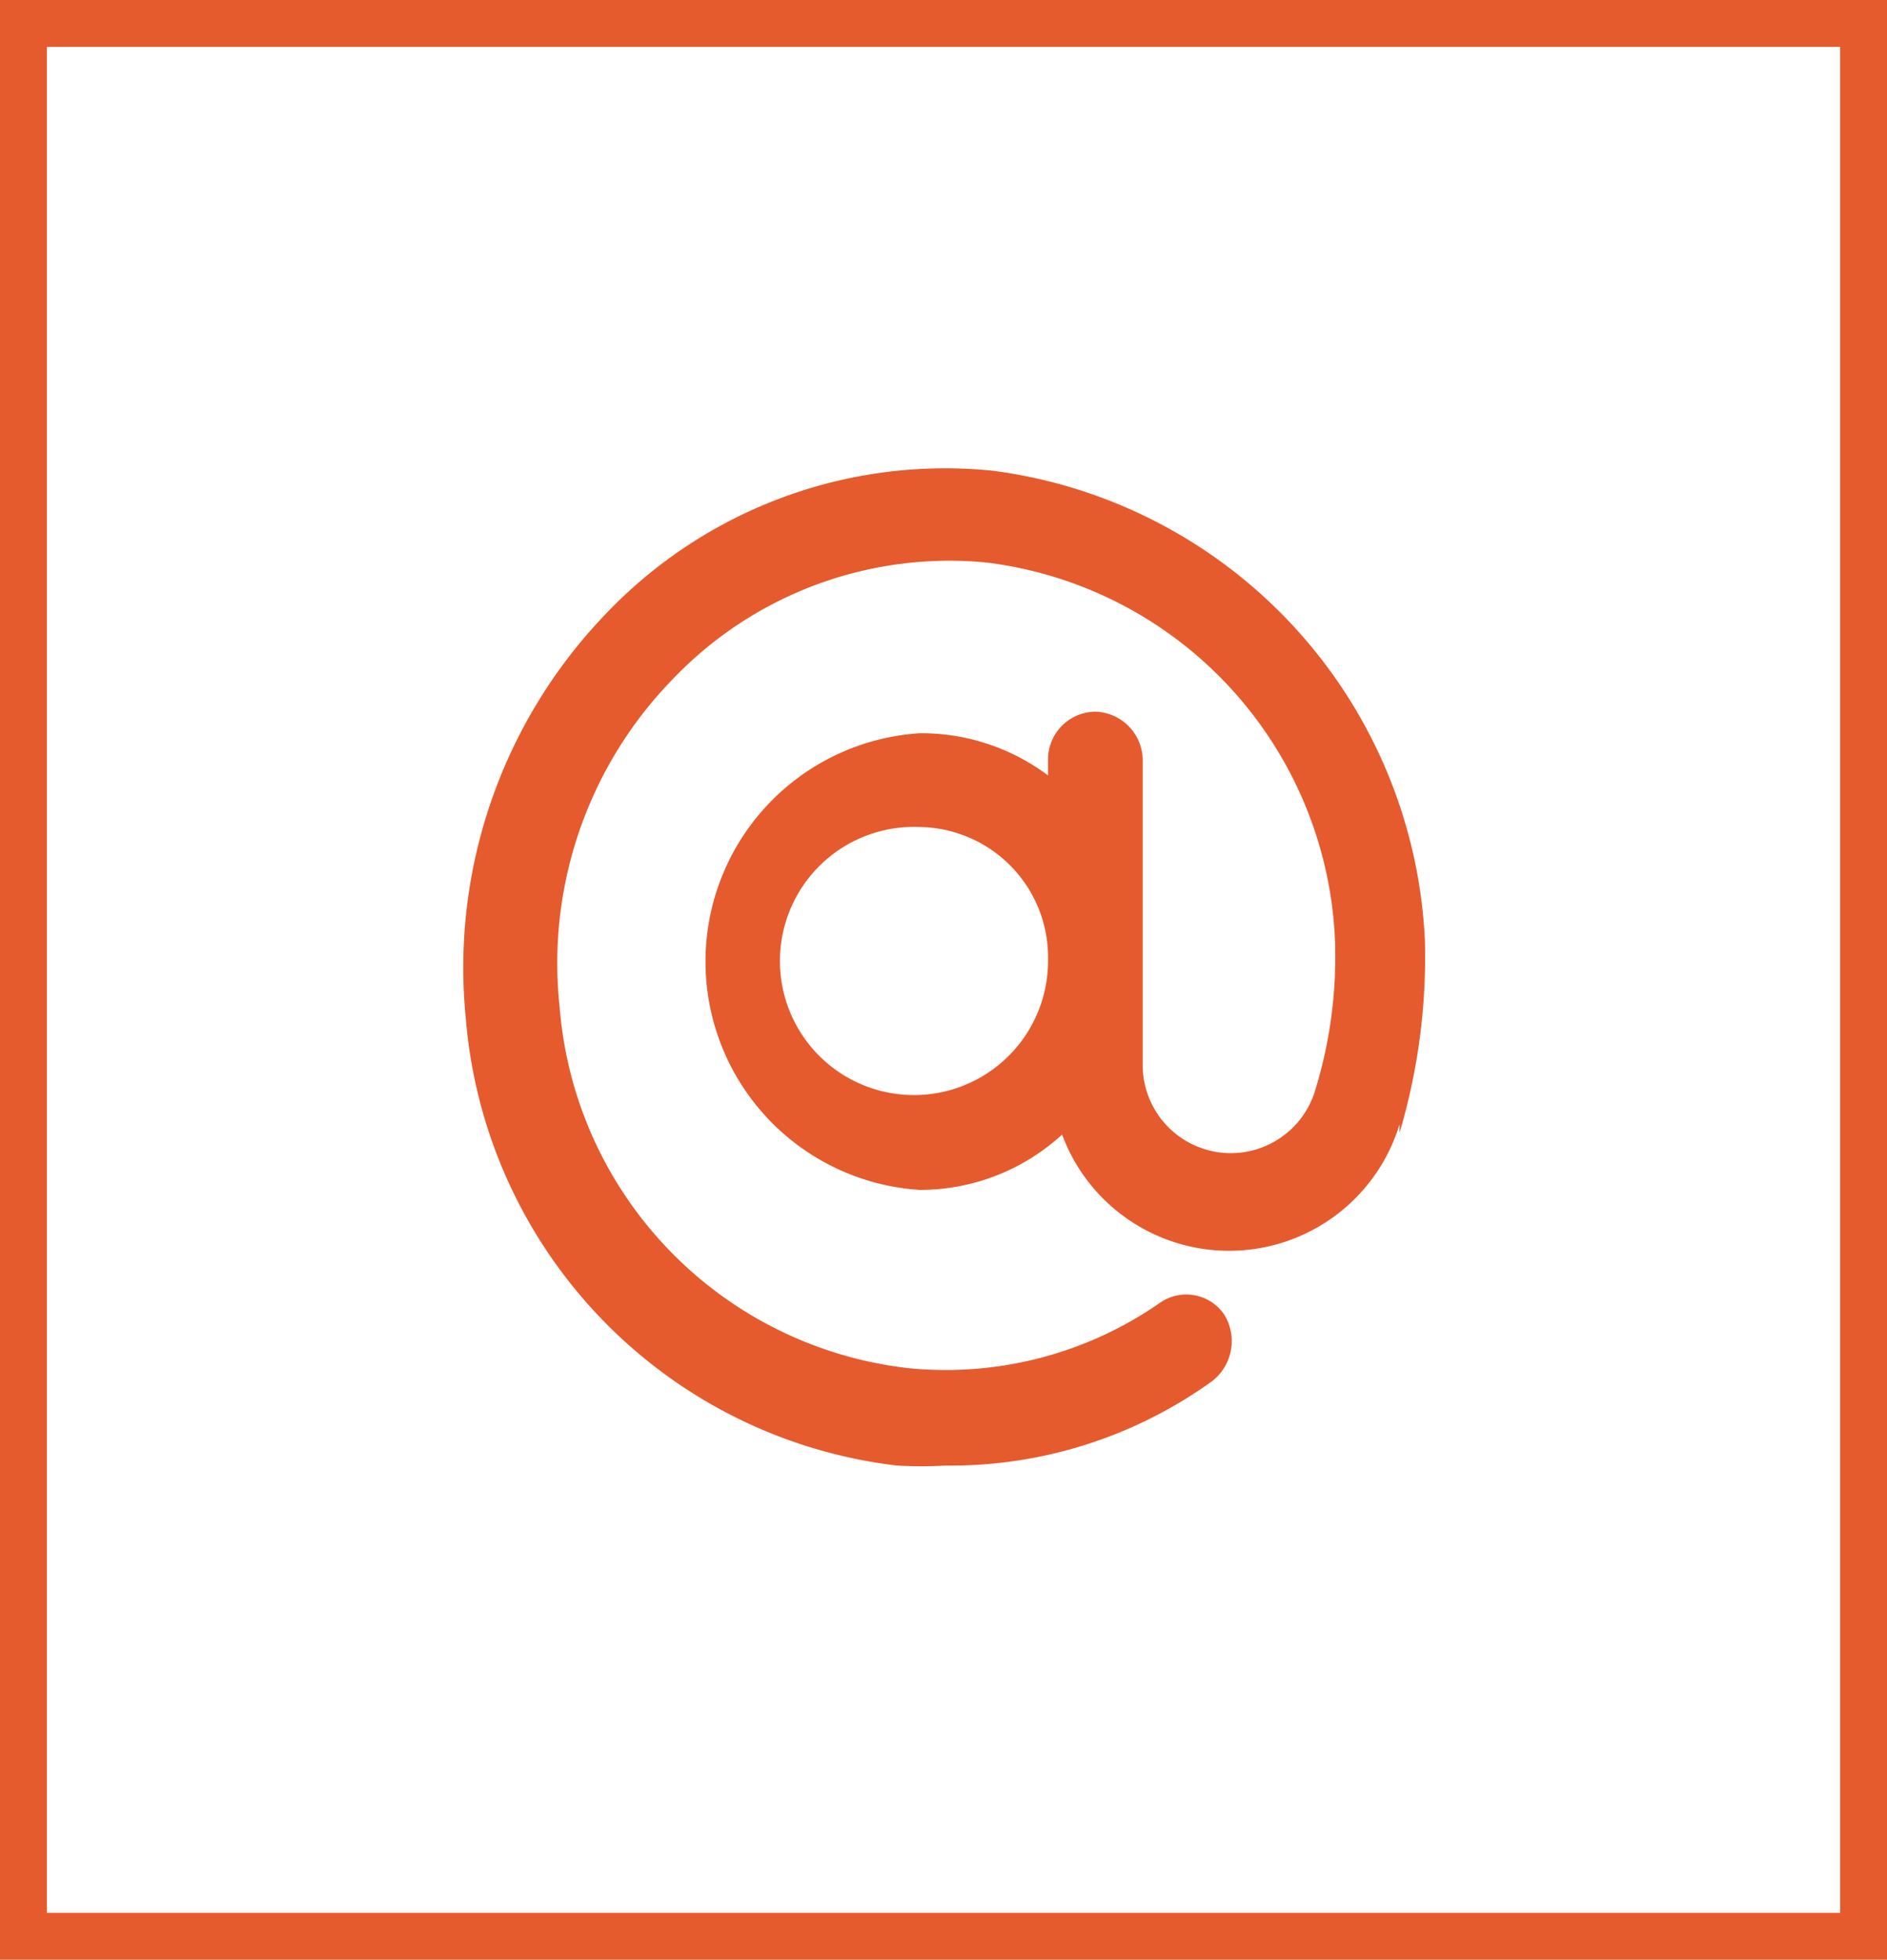 <svg xmlns="http://www.w3.org/2000/svg" viewBox="0 0 20.13 20.9"><defs><style>.cls-1{fill:#e55b2e;}</style></defs><title>email</title><g id="Calque_2" data-name="Calque 2"><path class="cls-1" d="M307.39,807.56H287.26v-20.9h20.13Zm-19.63-.5h19.13v-19.9H287.76Z" transform="translate(-287.26 -786.66)"/><path class="cls-1" d="M297.07,795.48a1.43,1.43,0,1,0,1.37,1.43,1.39,1.39,0,0,0-1.37-1.43m5.12,3.17a1.9,1.9,0,0,1-3.6.11,2.24,2.24,0,0,1-1.52.59,2.44,2.44,0,0,1,0-4.87,2.25,2.25,0,0,1,1.37.45v-.16a.51.51,0,0,1,.5-.52.52.52,0,0,1,.51.52V798a.94.94,0,0,0,1.83.32,4.83,4.83,0,0,0,.22-1.66,4.24,4.24,0,0,0-3.71-4,4.08,4.08,0,0,0-3.36,1.25,4.34,4.34,0,0,0-1.2,3.49,4.21,4.21,0,0,0,3.71,3.85,4,4,0,0,0,2.7-.7.49.49,0,0,1,.68.13.54.54,0,0,1-.13.71,4.77,4.77,0,0,1-2.84.9,4.52,4.52,0,0,1-.52,0,5.23,5.23,0,0,1-4.6-4.76,5.44,5.44,0,0,1,1.48-4.31,5,5,0,0,1,4.14-1.54,5.3,5.3,0,0,1,4.61,5,6.56,6.56,0,0,1-.27,2.06" transform="translate(-287.26 -786.66)"/></g></svg>